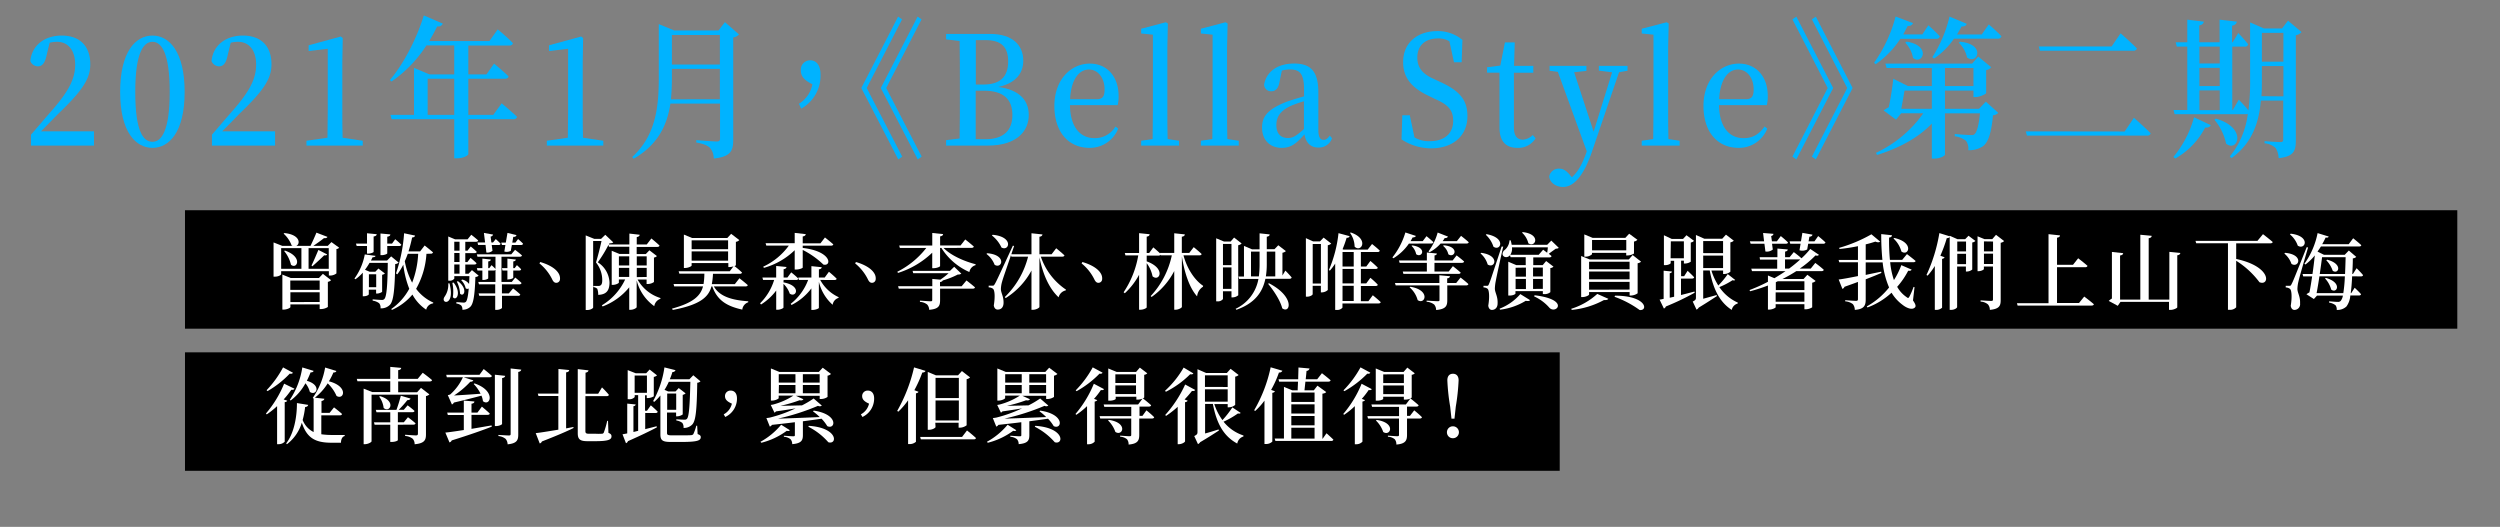 <svg id="Layer_1" data-name="Layer 1" xmlns="http://www.w3.org/2000/svg" viewBox="0 0 726 153"><rect x="0" y="0" width="726" height="153" fill="#808080" stroke="none"/><defs><style>.cls-1{fill:#fff;}.cls-2{fill:#00b3ff;}</style></defs><rect x="53.72" y="61.05" width="659.88" height="34.4"/><rect x="53.72" y="102.32" width="399.22" height="34.4"/><path class="cls-1" d="M98.5,71.94a1.22,1.22,0,0,1-.8.38V79.4a3,3,0,0,1-1.82.62H95.5V78.75H81.65v.89c0,.17-.7.7-1.8.7h-.41V70.4l2.54,1h3l-.29-.14a8.84,8.84,0,0,0-2.33-3.41l.22-.17c4.61.46,4.71,3.15,3.46,3.72h4.13c.57-1.17,1.27-2.73,1.72-3.84l3.2,1.23c-.12.29-.44.43-1,.36-.8.65-2,1.51-3.1,2.25h4.2l1.06-1.1ZM81.65,78.06h5.88v-6H81.65Zm12.12,1.46,2.37,1.85a1.77,1.77,0,0,1-.93.48v7.3a3.76,3.76,0,0,1-2,.6h-.38V88.4H84.33v.77c0,.24-1,.74-2,.74H82V79.74l2.45,1h8.16Zm-11-6.74c5.3,1.84,3.48,5.56,1.73,4.1a9.66,9.66,0,0,0-2-4Zm1.53,8.68v2.72h8.53V81.46Zm8.53,6.25V84.87H84.33v2.84Zm2.64-9.65v-6H89.61v6ZM95,73.88c-.1.22-.31.34-.86.26-.8.82-2.4,2.28-3.44,3.2l-.24-.24c.63-1.25,1.52-3.39,2-4.52Z"/><path class="cls-1" d="M115.77,76.26a1.58,1.58,0,0,1-1,.41c-.12,7.53-.5,10.82-1.56,11.87a3.53,3.53,0,0,1-2.71,1,2,2,0,0,0-.39-1.48,4.07,4.07,0,0,0-1.89-.75l0-.38c.82.07,2.11.17,2.59.17a.9.9,0,0,0,.8-.27c.67-.65.93-4,1-10.49h-5.3a18.92,18.92,0,0,1-1.32,2l1.34.57H109l.89-.93,1.89,1.44a1.61,1.61,0,0,1-.81.38v4.9c0,.17-.91.55-1.47.55h-.28V84.11h-2.12v1.36c0,.15-.57.56-1.46.56h-.29V79.18a11.9,11.9,0,0,1-2.13,1.92l-.29-.21a17.16,17.16,0,0,0,3-7l3.12.41c-.07.27-.24.39-.86.41-.15.31-.29.62-.46.94h4.68l1.18-1.2Zm-12.4-5.52h3.21v-3l2.81.27c0,.33-.26.57-.89.67v4.46c0,.17-.84.51-1.58.51h-.34V71.43h-3Zm3.76,8.9v3.77h2.12V79.64Zm5.33-6.07c0,.19-.86.53-1.63.53h-.34V67.81l2.86.26c0,.34-.26.58-.89.67v2h1.39l.92-1.27a23.33,23.33,0,0,1,1.77,1.58c-.07.27-.28.39-.62.39h-3.46Zm11.38.14a23.59,23.59,0,0,1-3,10.16,12.6,12.6,0,0,0,5,4l-.07.24a2.33,2.33,0,0,0-2,1.82,12.32,12.32,0,0,1-4-4.39A16.59,16.59,0,0,1,113.83,90l-.22-.26a17,17,0,0,0,5.24-5.88,27.61,27.61,0,0,1-1.73-7,17.63,17.63,0,0,1-1.75,2.81L115,79.4a45.54,45.54,0,0,0,2.35-11.66l3.19.67c-.07.31-.33.53-.86.55A40.1,40.1,0,0,1,118.63,73H122l1.32-1.71s1.51,1.18,2.43,2a.6.6,0,0,1-.65.38Zm-5.42,0c-.27.72-.56,1.47-.87,2.14a21.06,21.06,0,0,0,2.14,6.24,26.88,26.88,0,0,0,1.75-8.38Z"/><path class="cls-1" d="M130.53,82.28c1.76,6.77-2.78,6-1.44,3.91a6,6,0,0,0,1.08-3.89ZM139,80.05a1.4,1.4,0,0,1-.94.38c-.19,5.6-.62,7.92-1.56,8.74a3.13,3.13,0,0,1-2.23.77,1.65,1.65,0,0,0-.34-1.23,2.82,2.82,0,0,0-1.41-.57v-.39c.62,0,1.63.12,2.06.12a.91.91,0,0,0,.7-.21c.36-.36.65-1.59.84-3.89a.73.73,0,0,1-.89-.07,4.66,4.66,0,0,0-1.3-2.33l.29-.19a3.34,3.34,0,0,1,2,1.29c.05-.67.07-1.44.1-2.28h-4.39v.72a1.62,1.62,0,0,1-1.44.6h-.32V68.67l2,.84h3.6l1.09-1.34s1.22.93,2,1.65c-.07.27-.29.39-.62.39h-3.12V72.8h.64l.94-1.22a22.68,22.68,0,0,1,1.73,1.53c0,.27-.27.39-.6.39h-2.71v2.61h.6l.93-1.22s1.08.89,1.73,1.53c-.05.27-.29.39-.6.39h-2.66V79.5h.93l1-1.06Zm-7.28,2c2.4,3,.8,5.54-.21,4.24a11.85,11.85,0,0,0-.15-4.15Zm.2-11.86V72.8h1.53V70.21Zm1.53,3.29h-1.53v2.61h1.53Zm-1.53,6h1.53V76.81h-1.53ZM133,81.66c3,2.28,1.68,4.75.6,3.62a8.5,8.5,0,0,0-.94-3.5Zm16.58-9.12s1.2.91,2,1.63c-.07.26-.28.38-.62.38h-5.33v7.32h3l1-1.27s1.15.91,1.82,1.58c-.05.27-.29.39-.6.39h-5.09v2.64h2L149,83.75s1.32,1,2.09,1.77c-.05.27-.29.39-.6.39h-4.71v3.48c0,.14-.62.6-1.63.6h-.34V85.91h-4.63l-.19-.7h4.82V82.57h-4.72l-.2-.7h5V78.34a.54.54,0,0,1-.5.22h-1.61v2.26c0,.17-.74.48-1.37.48h-.33V78.56h-1.42l-.17-.7h1.59V75.1l2.45.27c0,.29-.22.48-.75.55v1.94h.31l.65-.86s.67.58,1.15,1.1V74.55h-5.23l-.19-.69h10Zm-8.71-2.12-.34-2.78,2.67.48a.84.84,0,0,1-.72.58l.21,1.72h.48l.8-1s.86.77,1.41,1.35a.52.52,0,0,1-.58.38h-2l.22,1.66a2.18,2.18,0,0,1-1.78.52L141,71.12h-2.17l-.16-.7Zm9.58-1s.88.74,1.44,1.34c-.05.27-.27.39-.58.39h-2.66l-.32,1.7a2.51,2.51,0,0,1-1.87.19l.31-1.89h-1l-.2-.7h1.32l.48-2.81,2.62.63c-.1.31-.31.55-.94.52l-.28,1.66h.91Zm-3.1,11.78V78.56h-1.42l-.16-.7h1.58V75.1l2.45.27c-.05.29-.22.48-.75.55v1.94h.41l.65-.86s.74.65,1.22,1.18c0,.26-.26.38-.57.38h-1.71v2.09c0,.17-.76.48-1.36.48Z"/><path class="cls-1" d="M156.89,76.09c2.49.72,4.46,1.87,5.3,3.26a2.8,2.8,0,0,1,.43,1.78,1.07,1.07,0,0,1-1.08,1c-.52,0-.89-.34-1.22-1.08a13.81,13.81,0,0,0-3.67-4.56Z"/><path class="cls-1" d="M185.16,81.18a11.43,11.43,0,0,0,6.65,5.37l-.05.24A2.67,2.67,0,0,0,190,88.91a13.13,13.13,0,0,1-5.11-7.49v7.75c0,.29-.94.79-1.75.79h-.41V83.43A18.31,18.31,0,0,1,175,89l-.22-.34a17.32,17.32,0,0,0,6.77-7.51h-1.83v.91c0,.19-.88.67-1.77.67h-.31V72.82l2.23.92h2.88V71.65h-5.91l-.14-.55a37.79,37.79,0,0,1-3.1,5.08A7.3,7.3,0,0,1,177,82c0,2.28-.81,3.53-3.28,3.63a5,5,0,0,0-.27-1.76,2.05,2.05,0,0,0-1.13-.5v-.34h1.47a.84.84,0,0,0,.57-.14c.34-.17.53-.65.53-1.47a8.09,8.09,0,0,0-1.82-5.2c.48-1.52,1.2-4.35,1.61-6.24h-2.43V89.31c0,.17-.67.72-1.77.72h-.39V68.36l2.47,1h2l1.22-1.18,2.31,2.19c-.19.21-.53.29-1.11.29l-.16.33h5.95V67.83l3,.34c-.05.33-.24.57-.86.67V71h2.9l1.35-1.75s1.49,1.2,2.37,2.06c-.07.27-.31.39-.64.39h-6v2.09h2.64l1.06-1.11,2.18,1.68a1.41,1.41,0,0,1-.86.43V81.9a3.17,3.17,0,0,1-1.78.57h-.36V81.18Zm-5.43-6.75V77.1h3V74.43Zm0,6h3V77.79h-3Zm5.19-6V77.1h2.88V74.43Zm2.88,6V77.79h-2.88v2.69Z"/><path class="cls-1" d="M207.29,83.17c1.73,3,5.37,4,10,4.32v.29a2.55,2.55,0,0,0-1.73,2.13c-4.51-1-7.27-2.68-8.71-6.74h-.24c-.84,3.14-3.36,5.35-11.24,6.84l-.21-.39c6.26-1.7,8.28-3.76,9-6.45h-8.37l-.19-.7h8.71a19.93,19.93,0,0,0,.24-3h-7.27l-.2-.69h14.84l1.08-1.44a3.75,3.75,0,0,1-1.13.21h-.36V76.4H200.85v.7c0,.24-1,.72-1.92.72h-.33v-9.7l2.4,1h10.2l1.13-1.22,2.37,1.82a1.66,1.66,0,0,1-1,.51V77c0,.07-.17.17-.41.27a25.74,25.74,0,0,1,2.19,1.87c-.08.26-.29.38-.63.38h-7.8a20.81,20.81,0,0,1-.34,3h6.68l1.34-1.72s1.51,1.17,2.43,2c-.08.26-.32.38-.68.38ZM200.85,69.8v2.57h10.59V69.8Zm10.59,5.9V73H200.85V75.7Z"/><path class="cls-1" d="M227.52,82c5.4,1,3.69,4.59,1.82,3.27a7,7,0,0,0-1.82-2.84v6.87c0,.22-.94.65-1.71.65h-.4V84.37A16.21,16.21,0,0,1,221,88.43l-.27-.36a16.08,16.08,0,0,0,4.08-6.77h-3.21l-.2-.7h4V77.24l3,.29c-.05.33-.27.55-.84.65V80.6h1.1l1.11-1.51s1.29,1,2.06,1.82a.57.57,0,0,1-.62.39h-3.65Zm-5.88-4.56a19.1,19.1,0,0,0,7.44-6.12h-6.55l-.2-.69h8.45v-3L234,68c-.07.33-.27.57-.89.67v2h5.14l1.32-1.71s1.51,1.18,2.42,2c-.05.26-.31.38-.65.38h-8.23V72c8.55,1,8.45,5.45,6,4.83a24.58,24.58,0,0,0-6-4.25v5.11c0,.19-1,.58-1.9.58h-.43V72.66a21.06,21.06,0,0,1-8.95,5.13ZM238.2,81.3a11.52,11.52,0,0,0,5.35,5l-.05.21a2.45,2.45,0,0,0-1.7,2,13,13,0,0,1-4-6.7v7.59c0,.21-1,.6-1.75.6h-.43V83.75a16.44,16.44,0,0,1-5.76,4.82l-.24-.34a15.85,15.85,0,0,0,5.06-6.93H232l-.17-.7h3.8V77.29l3,.31c-.05.31-.24.55-.82.62V80.6h1.68l1.23-1.68s1.41,1.15,2.23,2c0,.27-.27.39-.6.39Z"/><path class="cls-1" d="M248.57,76.09c2.49.72,4.46,1.87,5.3,3.26a2.74,2.74,0,0,1,.43,1.78,1.07,1.07,0,0,1-1.08,1c-.52,0-.88-.34-1.22-1.08a13.81,13.81,0,0,0-3.67-4.56Z"/><path class="cls-1" d="M274,72c2.14,2.21,6.12,3.92,9.31,4.73l0,.27a2.5,2.5,0,0,0-1.8,2,18.18,18.18,0,0,1-8.13-7H273v5.26c0,.22-1,.62-1.87.62h-.41V73.38a25.32,25.32,0,0,1-9.94,5.88l-.21-.34A24.78,24.78,0,0,0,269,72h-7.68l-.19-.69h9.6V67.66l3.14.32c0,.33-.24.55-.86.67v2.64h5.93l1.37-1.75s1.56,1.22,2.49,2.06c-.07.26-.31.38-.67.38Zm6.67,9.44s1.54,1.2,2.47,2c-.07.27-.31.39-.67.39H273v3.33c0,1.66-.38,2.57-3.17,2.81a2.39,2.39,0,0,0-.57-1.53,3.69,3.69,0,0,0-2.11-.77V87.3s2.59.19,3.07.19.5-.12.5-.43V83.82H261l-.19-.7h9.93V81l2.33.21a18.45,18.45,0,0,0,2.4-1.87H265.2l-.19-.69h10.87l1.22-1.18,2.07,2a1.46,1.46,0,0,1-1,.24,23,23,0,0,1-4.39,1.73c-.1.26-.34.38-.8.48v1.22h6.27Z"/><path class="cls-1" d="M286.68,73.54c5.81.46,4.32,4.68,2.16,3.36a7.17,7.17,0,0,0-2.38-3.16Zm15.58,1a18.81,18.81,0,0,0,7.29,9.56l-.07.24a2.71,2.71,0,0,0-2.06,2c-2.69-2.52-4.52-6.48-5.57-11.62V89.12c0,.29-1,.84-1.85.84h-.46V78.56a21.42,21.42,0,0,1-7.48,8l-.27-.29a24.8,24.8,0,0,0,6.77-11.74h-4.85l-.12-.43c-1,3-2.28,6.58-2.54,7.56a8.64,8.64,0,0,0-.39,2.26c0,1.18.84,2.14.77,4.13-.05,1.15-.65,1.85-1.7,1.85-.53,0-1-.36-1.13-1.2.41-2.48.29-4.52-.29-4.88a2.08,2.08,0,0,0-1.2-.36v-.5h1.08c.34,0,.41,0,.7-.48.52-.91.52-.91,5.25-11.14l.36.1c-.24.69-.52,1.51-.81,2.4h5.85v-6.1l3.2.34c-.08.33-.24.57-.89.67v5.09h3.53l1.34-1.75s1.51,1.22,2.4,2.06c-.05.26-.31.38-.65.38Zm-14-6.36c6.2.56,4.85,4.92,2.57,3.7a9.42,9.42,0,0,0-2.78-3.5Z"/><path class="cls-1" d="M314.33,76.09c2.49.72,4.46,1.87,5.3,3.26a2.74,2.74,0,0,1,.43,1.78,1.07,1.07,0,0,1-1.08,1c-.52,0-.88-.34-1.22-1.08a13.81,13.81,0,0,0-3.67-4.56Z"/><path class="cls-1" d="M343.68,74.14c1,3.75,3.17,7.16,5.71,8.86l-.05.27a3.73,3.73,0,0,0-1.7,2.8c-2.33-2.59-3.72-7.13-4.42-11.61V89.12c0,.27-1,.82-1.8.82H341V78.71a20.84,20.84,0,0,1-6.58,7.53l-.26-.26a24.83,24.83,0,0,0,6.14-11.84h-3.24L337,74a.68.68,0,0,1-.57.22H333v1.68c5.74,2.09,3.67,6.05,1.7,4.34a9.41,9.41,0,0,0-1.7-3.81V89.24c0,.24-.94.7-1.78.7h-.43V79.79a20.19,20.19,0,0,1-4.15,5.37l-.34-.29a27.43,27.43,0,0,0,4.25-10.7h-3.72l-.19-.7h4.15V67.71l3.07.31c-.05.36-.21.6-.86.7v4.75h.72l1.2-1.63s1.2,1,2,1.78l-.05-.17H341V67.74l3.09.33c-.07.34-.24.58-.89.67v4.71h2.16l1.3-1.68s1.42,1.15,2.3,2c-.07.26-.31.38-.64.38Z"/><path class="cls-1" d="M359.59,85.74a2.61,2.61,0,0,1-1.65.62h-.32V84.58h-2.47v2.26a1.83,1.83,0,0,1-1.63.67h-.34V69.2l2.26.94h1.94l1-1.16,2.19,1.73a1.86,1.86,0,0,1-1,.51Zm-4.44-14.91V77h2.47V70.83Zm2.47,13.06V77.65h-2.47v6.24Zm15.65-5.31s1.18,1.18,1.83,2c-.08.26-.29.38-.63.38h-7c-.81,3.89-3.09,7.13-8.42,9l-.22-.29A11.84,11.84,0,0,0,365.45,81h-5.6l-.19-.7h1.59V71.41l2.35,1h2.18V67.76l2.93.31c0,.34-.24.58-.84.67v3.63h2.23l1.11-1.15,2.21,1.7a1.93,1.93,0,0,1-1,.48V80Zm-7.7,1.68a27,27,0,0,0,.21-3.43V73.06h-2.49v7.2Zm2.3-3.43a22.3,22.3,0,0,1-.26,3.43h2.73v-7.2h-2.47Zm.65,5.43c7.68,4,6.14,9,3.84,7.27-.55-2.26-2.52-5.21-4.1-7.11Z"/><path class="cls-1" d="M386.59,70.74a1.94,1.94,0,0,1-1,.48v13a2.66,2.66,0,0,1-1.7.69h-.31V83h-2.38v2.42c0,.26-.74.74-1.63.74h-.34v-17l2.09.94h2L384.38,69Zm-3,11.59V70.86h-2.38V82.33Zm15.07,3.41s1.44,1.15,2.3,2c-.07.26-.31.38-.64.38H389.85v1.23a2,2,0,0,1-1.72.65h-.39V76.54a17.5,17.5,0,0,1-1.56,2.07l-.26-.22a37.11,37.11,0,0,0,2.78-10.68l3.22.87c-.07.28-.26.48-.86.48a34.66,34.66,0,0,1-1.18,3.31l.29.12h7l1.27-1.63s1.44,1.12,2.26,1.94a.59.59,0,0,1-.63.38h-4.87v4.23h1.56l1.2-1.63a28.19,28.19,0,0,1,2.14,1.94c0,.26-.27.38-.6.38h-4.3v4.2h1.56l1.2-1.63s1.37,1.13,2.14,2c0,.26-.27.38-.6.38h-4.3v4.42h2.18Zm-8.79-12.56v4.23h3.25V73.18Zm3.25,4.92h-3.25v4.2h3.25Zm-3.25,9.32h3.25V83h-3.25Zm2.41-19.9c5.44,1.85,3,6,1.1,4.1a7.08,7.08,0,0,0-1.34-4Z"/><path class="cls-1" d="M409.15,70.74A14.93,14.93,0,0,1,404.66,75l-.31-.24a21.29,21.29,0,0,0,3.77-7.25l3.05,1c-.1.26-.41.45-.94.43-.19.36-.38.72-.6,1.08h3.53l1.1-1.44s1.25,1,2,1.75c-.07.27-.31.39-.63.39Zm15,9.86s1.42,1.08,2.28,1.9c-.07.26-.31.38-.64.38h-5.5v4.27c0,1.66-.36,2.62-3.24,2.88a2.55,2.55,0,0,0-.55-1.58,4,4,0,0,0-2.21-.82V87.3s2.66.17,3.19.17.55-.1.55-.44V82.88H405.31l-.22-.7H418V79.93l3.08.29c-.08.36-.29.55-.82.62v1.34h2.62Zm-7.58-4.27v2.52h4.13l1.22-1.56s1.39,1.08,2.26,1.87c-.05.26-.29.38-.63.38h-16l-.19-.69h7V76.33h-7.9l-.22-.7h8.12v-2.3l2.9.29c0,.28-.19.48-.67.55v1.46h5.26l1.15-1.46s1.34,1,2.18,1.77c-.07.27-.31.39-.65.39Zm-7,6.94c6,1,4.25,5.35,2.12,3.88a7.5,7.5,0,0,0-2.36-3.72Zm.56-12c4.48.62,2.78,3.81,1.12,2.54a4.49,4.49,0,0,0-1.36-2.42ZM414.84,73a16.51,16.51,0,0,0,2.66-5.47l3,1.18a.86.86,0,0,1-.94.4,9.86,9.86,0,0,1-.62.92h4.13l1.22-1.54s1.37,1.06,2.23,1.85c-.07.26-.28.38-.64.38h-7.52a11.32,11.32,0,0,1-3.21,2.52Zm4.46-1.77c4.76.45,3.08,3.88,1.3,2.61a4.42,4.42,0,0,0-1.54-2.45Z"/><path class="cls-1" d="M430.15,73.42c5.59.77,3.94,4.73,1.87,3.39a6.67,6.67,0,0,0-2.09-3.22Zm6.38-1.8c-.69,3-1.94,8.72-2.16,10a12.44,12.44,0,0,0-.26,2.26c.05,1.17.89,2.2.79,4.27,0,1.13-.69,1.85-1.65,1.85-.51,0-.94-.39-1.06-1.23.41-2.4.29-4.58-.24-4.94a2,2,0,0,0-1.15-.36V83h1c.28,0,.38,0,.6-.53.38-.88.38-.88,3.67-10.87ZM431.69,68c5.88,1.06,4.05,5.11,2,3.63a7.92,7.92,0,0,0-2.21-3.44Zm3.81,21.63a15.16,15.16,0,0,0,6-4.23l2.83,1.76c-.17.24-.58.33-1.25.19a18.65,18.65,0,0,1-7.49,2.59Zm17.16-17.67c-.16.19-.43.24-.88.27-.53.4-1.42,1-2,1.48.26.22.55.44.79.65-.07.27-.31.39-.67.39h-4.64V77H448L449,75.8l2.13,1.63a1.36,1.36,0,0,1-.91.41v7a2.47,2.47,0,0,1-1.82.56h-.36v-.85h-7.95v.7c0,.17-.65.58-1.73.58H438V76l2.35,1h2.72V74.7h-4.4l-.16-.6c-1,1.27-3,.26-1.8-1.3a4,4,0,0,0,1.65-3l.34,0a8.82,8.82,0,0,1,.29,1.29H449.3l1.2-1.22Zm-4.53.55,1.17.89c.08-.45.15-1,.2-1.58H439.08A3.32,3.32,0,0,1,438.6,74h8.23Zm-8,5.24v2.59h3V77.7Zm0,6.19h3V81h-3ZM442.2,67.4c5.47.62,3.67,4.66,1.63,3.24A6.06,6.06,0,0,0,442,67.57Zm3,10.3v2.59h2.84V77.7Zm2.84,6.19V81h-2.84v2.9Zm-2.4,1.85C456,87,451.9,91.28,450,89.43a13.15,13.15,0,0,0-4.49-3.36Z"/><path class="cls-1" d="M456.29,89.67a19.91,19.91,0,0,0,7.56-4.32l3.21,1.42c-.14.26-.5.41-1.27.36A24.46,24.46,0,0,1,456.43,90Zm5.18-4.15c0,.24-1,.75-1.94.75h-.36V74.34l2.47,1H473l1.13-1.27L476.57,76a1.94,1.94,0,0,1-1,.45v8.72a3.47,3.47,0,0,1-1.94.65h-.39v-1H461.47Zm.86-11.69a2.77,2.77,0,0,1-1.94.7h-.31V68.07l2.4,1H472l1.11-1.2,2.4,1.77a1.86,1.86,0,0,1-1,.51v3.48a3.73,3.73,0,0,1-1.9.55h-.36v-.75h-9.94ZM461.47,76V78.2h11.76V76Zm11.76,2.86H461.47v2.25h11.76Zm0,5.23V81.85H461.47v2.28Zm-10.9-14.4v3h9.94v-3ZM469,85.86c9.15,0,9.7,4.44,7.15,4.17a28.79,28.79,0,0,0-7.29-3.84Z"/><path class="cls-1" d="M492.14,85a74.07,74.07,0,0,1-8.37,4,.94.94,0,0,1-.58.6L481.94,87c.34,0,.72-.12,1.18-.21V78.61l2.4.24c0,.26-.19.43-.63.5v7.11l1.28-.29V75.73h-1v.67c0,.17-.65.6-1.63.6h-.34V68.31l2.28,1.08h3.27l1-1.08,2.19,1.63a1.56,1.56,0,0,1-.94.48V76a3.19,3.19,0,0,1-1.68.53H489v-.84h-.81v4.51h.89l1-1.56s1.2,1.11,1.9,1.87c-.05.27-.29.39-.63.39h-3.19v4.77c1.29-.31,2.61-.67,3.91-1Zm-7-10H489V70.09h-3.79ZM503.9,81.3c-.14.16-.38.19-.76.07a22.14,22.14,0,0,1-3.84,2,12.67,12.67,0,0,0,5.37,4.51l-.05.27A2.41,2.41,0,0,0,502.9,90c-3.48-2.24-5.4-6-6.39-11.45h-1.9v8.21l3.89-1.08.1.31c-1.06.67-3.05,2-5.28,3.33a1.58,1.58,0,0,1-.65.6l-1.1-2.35c.81-.41.93-.6.93-1.17V68.24l2.43,1.08h5.21l1.08-1.18,2.28,1.76a1.94,1.94,0,0,1-1,.48V78.9a2.78,2.78,0,0,1-1.75.67h-.36v-1H497a17.52,17.52,0,0,0,2,4.34,24.43,24.43,0,0,0,2.74-3.31Zm-3.52-7.78V70h-5.77v3.5Zm-5.77,4.32h5.77V74.22h-5.77Z"/><path class="cls-1" d="M527.16,76.35s1.54,1.13,2.47,2c-.07.26-.31.39-.65.39h-7.34c-1.23.81-2.57,1.55-4,2.28h6.12l1.1-1.23,2.4,1.8a1.9,1.9,0,0,1-1,.51v7.15a3.72,3.72,0,0,1-1.9.57H524V88.33h-8.35v.89c0,.19-1,.69-1.9.69h-.34v-7a46.72,46.72,0,0,1-5.18,1.67l-.17-.35a48.48,48.48,0,0,0,5.35-2.4V80l1.88.79c1.12-.67,2.23-1.35,3.24-2.06h-9.75l-.21-.7h7.53V75.39h-5L511,74.7h5.16V72.18l3,.26c0,.31-.21.53-.77.62V74.7h1.3l1.23-1.49s1.36,1,2.23,1.8l0,0a21.91,21.91,0,0,0,2.55-2.72L528.22,74c-.2.24-.44.34-1,.17A29.26,29.26,0,0,1,522.65,78h3.19Zm-19-6.26h4.13L512,67.66l3,.24c0,.29-.19.51-.65.65l.22,1.54h1.42l1.15-1.54s1.32,1.06,2.09,1.85c0,.26-.29.38-.63.38h-4l.22,1.68a2.7,2.7,0,0,1-2.14.58l-.29-2.26h-4Zm8.11,11.59c-.19.1-.38.17-.57.27v2.28H524V81.68ZM524,87.63V84.92h-8.35v2.71ZM519.55,78a38.77,38.77,0,0,0,3.26-2.67,1,1,0,0,1-.31,0h-4.13V78ZM528,68.55s1.32,1.06,2.12,1.85a.6.6,0,0,1-.65.38H525.1l-.29,1.66a2.94,2.94,0,0,1-2.24.24l.32-1.9h-3l-.19-.69H523l.41-2.47,2.93.52c-.05.32-.29.56-.89.6l-.24,1.35h1.71Z"/><path class="cls-1" d="M555.53,87.25c.79,1.13.89,1.66.6,2-.82.91-2.52.16-3.63-.73A12.05,12.05,0,0,1,549.31,85a21,21,0,0,1-7,4.29l-.2-.31a21.73,21.73,0,0,0,6.48-5.5,25.14,25.14,0,0,1-1.87-7.27h-4.92v3.63c1.44-.32,3-.63,4.49-.94l.07.36c-1.22.53-2.73,1.15-4.56,1.85v5.88c0,1.63-.38,2.81-3.17,3a2.71,2.71,0,0,0-.55-1.66,4.07,4.07,0,0,0-2.23-.82v-.33s2.59.19,3.17.19c.41,0,.53-.17.53-.5v-5c-1.2.46-2.5.91-3.92,1.42a.92.92,0,0,1-.6.6l-1.08-2.72c1.13-.14,3.15-.5,5.6-1V76.16h-5.43l-.19-.67h5.62v-4a52.22,52.22,0,0,1-5.36.82l-.09-.34a42.08,42.08,0,0,0,9.36-3.93L546,70.16c-.26.24-.72.29-1.39,0-.82.27-1.75.56-2.81.8v4.51h4.85a73.81,73.81,0,0,1-.34-7.49l3.12.34c0,.31-.24.6-.84.67a59.48,59.48,0,0,0,.24,6.48h3.56l1.39-1.68s1.53,1.15,2.52,2c-.07.24-.31.36-.65.36h-6.74A22.35,22.35,0,0,0,550,81.34,22.31,22.31,0,0,0,552.14,77l3,1.3c-.15.26-.36.41-1,.31a22.28,22.28,0,0,1-3.2,4.68,8.87,8.87,0,0,0,2.74,3c.41.34.55.31.79-.12a20.61,20.61,0,0,0,1.23-2.86l.28.08ZM550.08,69.1c5.95,1.32,4.15,5.45,2.09,3.94a8,8,0,0,0-2.31-3.79Z"/><path class="cls-1" d="M571.66,68.46l2,1.51a1.61,1.61,0,0,1-.92.45v7.85a2.51,2.51,0,0,1-1.56.58h-.28V77.41h-2.55V89.15c0,.31-.79.84-1.75.84h-.41V68.84a1,1,0,0,1-.84.31,41.11,41.11,0,0,1-1.87,5.11l1.22.46c-.07.22-.31.38-.72.46V89.36a2.49,2.49,0,0,1-1.73.63h-.38V77.24a18.32,18.32,0,0,1-2.09,2.81l-.33-.19a46.83,46.83,0,0,0,3.74-12.17l3,.93v-.16l2.26,1h2.23Zm-3.27,1.68V73h2.55V70.14Zm2.55,6.57v-3h-2.55v3ZM582,70a1.76,1.76,0,0,1-1,.5V87.13c0,1.63-.34,2.59-3.15,2.86a2.39,2.39,0,0,0-.55-1.59,3.5,3.5,0,0,0-2.14-.81v-.36s2.55.16,3.05.16.55-.14.55-.5V77.41h-2.64v.72c0,.19-.76.62-1.58.62h-.26V68.62l2,.82h2.28l1.08-1.25Zm-5.86.1V73h2.64V70.14Zm2.64,6.57v-3h-2.64v3Z"/><path class="cls-1" d="M605.26,86.12s1.75,1.3,2.8,2.23c-.07.27-.33.39-.69.39H585.91l-.19-.7h9.17V68l3.33.36c0,.33-.24.57-.86.67V76.9H602L603.5,75s1.68,1.27,2.72,2.21a.6.6,0,0,1-.65.38h-8.21V88h6.38Z"/><path class="cls-1" d="M633.17,73.47c-.07.34-.27.58-.89.67v15.1c0,.22-1.06.75-1.94.75h-.46V87.66H615.79L615,88.81l-2.62-1.42a4,4,0,0,1,.92-.69V73.16l3.26.36c0,.36-.29.58-.89.67V87h5.88V68.17l3.29.31c0,.36-.24.6-.86.7V87h6V73.14Z"/><path class="cls-1" d="M657.17,68s1.75,1.34,2.83,2.28c-.07.26-.31.38-.7.38h-9.91V75.2c10.49,2.26,9.72,8,6.75,6.75a25,25,0,0,0-6.75-6.22V89.24a2.37,2.37,0,0,1-2,.72H647V70.64h-9.22l-.21-.7h18Z"/><path class="cls-1" d="M663.57,73.42c5.62.48,4,4.54,1.88,3.22a6.8,6.8,0,0,0-2.07-3Zm6.7-1.56c-.89,3-2.5,8.55-2.78,9.8a10.31,10.31,0,0,0-.32,2.23c0,1.18.87,2.18.77,4.22A1.66,1.66,0,0,1,666.29,90c-.51,0-.94-.38-1.06-1.2.41-2.47.29-4.58-.26-4.94a2.34,2.34,0,0,0-1.2-.39V83h1.05c.31,0,.41,0,.65-.5.46-.89.46-.89,4.39-10.71Zm-5.06-4c5.95.67,4.27,4.9,2.06,3.48A7.36,7.36,0,0,0,665,68.07Zm17.85,12.38c-.09,2-.24,3.63-.4,4.88h.14l1-1.56s1.18,1.1,1.85,1.87c-.07.26-.29.38-.62.38h-2.5A6.12,6.12,0,0,1,681.41,89a3.82,3.82,0,0,1-2.83,1,1.91,1.91,0,0,0-.36-1.37,4,4,0,0,0-1.85-.75v-.38c.81.07,2.06.17,2.54.17a1,1,0,0,0,.84-.31,3.4,3.4,0,0,0,.63-1.52h-7.52l-.91,1-2.16-1.39a5.29,5.29,0,0,1,.86-.53c.27-1.2.53-2.9.8-4.66h-2.6l-.19-.69h2.88c.29-1.9.51-3.82.68-5.4a14.73,14.73,0,0,1-2.72,2.64l-.29-.22a23.15,23.15,0,0,0,3.82-8.9l3.22,1c-.1.26-.29.38-.89.29a20.46,20.46,0,0,1-1,1.94h7.7l1.3-1.73s1.49,1.18,2.35,2c0,.27-.31.39-.65.39H674c-.32.5-.65,1-1,1.48l1.9.94h6l1.2-1.25,2.16,1.85a1.57,1.57,0,0,1-1,.43c0,1.71-.1,3.19-.15,4.54h.17l1.08-1.68s1.2,1.17,1.87,2c-.05.26-.29.38-.62.38Zm-2.56,4.88a42.24,42.24,0,0,0,.45-4.88h-7.39c-.26,1.76-.55,3.51-.82,4.88ZM674.33,74.7c-.17,1.34-.41,3.07-.67,4.87H681c.07-1.44.12-3,.17-4.87Zm1.08,6c4.89,1.36,3.26,4.7,1.58,3.4a7.75,7.75,0,0,0-1.8-3.24Zm.38-5.29c4.75,1.23,3.31,4.4,1.63,3.22a8.32,8.32,0,0,0-1.87-3.05Z"/><path class="cls-1" d="M83.42,116.36c-.09.22-.31.36-.74.43v11.48a2.43,2.43,0,0,1-1.8.72h-.41V117.94a23.73,23.73,0,0,1-3,2.4l-.24-.26a31.9,31.9,0,0,0,5.28-8.66l3,1.46c-.14.24-.33.38-.91.31A26.85,26.85,0,0,1,82.37,116Zm1.66-8.11c-.14.21-.34.36-.94.26a28.58,28.58,0,0,1-6.45,5.07l-.27-.27a29.68,29.68,0,0,0,4.78-6.62Zm8.23,17.86a21.59,21.59,0,0,0,3.17.21c.84,0,2.62,0,3.62,0v.31c-.72.14-1.08,1-1.08,1.94H96.31c-4.56,0-7.17-1.22-8.66-5.83A12.38,12.38,0,0,1,83.33,129l-.22-.24c2.38-3.1,3.12-7.87,3.12-11.71l3.27.53c-.08.36-.34.57-.89.62a25,25,0,0,1-.72,3.77,6.54,6.54,0,0,0,3.19,3.5v-9.69l0,0-.24-.26a22,22,0,0,0,3.58-8.79l3.26,1c-.09.27-.29.44-.86.44a20,20,0,0,1-1.3,2.56c5.81,1.52,4.35,5.55,2.21,4.25a11,11,0,0,0-2.57-3.65,16,16,0,0,1-3.72,4.16l2.76.31c-.07.31-.26.55-.84.65v3.45h2.35L97,118.3s1.46,1.11,2.33,1.92c-.07.27-.31.39-.63.39H93.31Zm-9.14-10a23.21,23.21,0,0,0,3.62-9.41l3.29,1c-.1.27-.29.44-.89.44-.29.76-.65,1.58-1.08,2.44,4.47,1.3,2.69,4.56.87,3.22a6.55,6.55,0,0,0-1.28-2.5,15.56,15.56,0,0,1-4.29,5Z"/><path class="cls-1" d="M122.76,108.25s1.68,1.22,2.71,2.13c-.07.27-.31.39-.65.39h-9.19v3.14h5.5l1.13-1.27,2.44,1.9a2.1,2.1,0,0,1-1,.48v11.13c0,1.61-.39,2.6-3.29,2.86a2.32,2.32,0,0,0-.55-1.58,3.93,3.93,0,0,0-2.21-.82v-.36s2.54.19,3.17.19c.43,0,.55-.19.55-.53v-11.3H107.9v13.54c0,.26-1,.84-1.94.84h-.36V112.86l2.49,1h5.24v-3.14H103.8l-.19-.7h9.72v-3.48l3.17.29c0,.34-.24.58-.87.67v2.52h5.67Zm-7.23,15.09v4.49c0,.12-.69.51-1.82.51h-.38v-5h-4.54l-.19-.69h4.73v-2.93h-4l-.2-.7h6a42.88,42.88,0,0,0,1.27-4.1l2.81.82c-.09.28-.41.48-.91.45A32,32,0,0,1,115.8,119h1.46l1.11-1.29a25.29,25.29,0,0,1,2,1.61c0,.26-.29.38-.6.38h-4.23v2.93h1.73l1.2-1.47s1.37,1,2.21,1.78c-.07.26-.31.38-.65.38Zm-5.18-8.3c4.87,1.42,2.83,5,1.06,3.43a6.9,6.9,0,0,0-1.3-3.29Z"/><path class="cls-1" d="M136.92,124.54l5.83-1,.07.36c-2.56,1-6.29,2.33-11.64,4a1,1,0,0,1-.65.58l-1.2-2.86c1.11-.1,3-.38,5.36-.74v-4.37h-4.64l-.19-.7h4.83v-3.48l3.07.26c0,.34-.24.56-.84.65v2.57h1.73l1.29-1.73s1.44,1.2,2.28,2c0,.27-.31.39-.65.39h-4.65Zm3.55-17.37s1.49,1.17,2.38,2c-.08.27-.31.39-.67.39h-7.54l2.81.89c-.1.24-.36.43-.87.4a25.1,25.1,0,0,1-4.73,4c1.8-.1,4.66-.27,7.71-.51a10.93,10.93,0,0,0-2-2.83l.24-.17c6.39,2.19,4.54,6.87,2.45,5.16a5.87,5.87,0,0,0-.43-1.6c-2,.52-4.85,1.27-8,2a1.26,1.26,0,0,1-.58.57l-1.2-2.73a2.54,2.54,0,0,0,.7-.19,14.91,14.91,0,0,0,3.69-5h-4.68l-.16-.7h9.65Zm5.33,15.94c0,.21-.91.62-1.7.62h-.39V108.82l3,.32c-.07.33-.27.57-.89.64Zm5.57-15.77c-.05.33-.29.57-.87.67v18.17c0,1.61-.36,2.59-3.09,2.85a2.55,2.55,0,0,0-.58-1.58,3.88,3.88,0,0,0-2.09-.82v-.33s2.5.16,3,.16.55-.14.55-.47V107Z"/><path class="cls-1" d="M166.51,124l.05.29c-2,1-5,2.28-9.19,3.91a.93.93,0,0,1-.63.58l-1.17-3c1.24-.12,3.69-.53,6.57-1V115h-5.76l-.21-.7h6v-7.15l3.12.31c0,.34-.24.58-.89.68V124.4Zm10.18,1.71c.69.26.89.55.89,1,0,1-1,1.41-4.76,1.41h-2.23c-2.16,0-2.81-.55-2.81-2.33v-18.6l3.12.36c-.05.31-.26.58-.86.67v6.12h3.67l1.11-1.84s1.32,1.29,2,2.16c-.07.26-.29.38-.62.38H170v10.13c0,.58.19.79,1,.79H173a14.8,14.8,0,0,0,1.75,0,.61.61,0,0,0,.58-.31,24.23,24.23,0,0,0,1-3.43h.24Z"/><path class="cls-1" d="M189,117.7s1.25,1.08,2,1.85c-.05.27-.29.39-.63.39h-3v4.68l3.31-.84.07.33c-1.89,1-4.65,2.35-8.4,4a.9.9,0,0,1-.57.6l-1-2.59c.36-.07.82-.14,1.37-.26v-8.65l2.45.24c-.05.27-.22.46-.65.51v7.49l1.37-.34V114.75h-1v.55a2,2,0,0,1-1.71.63h-.33v-8.45l2.32.91h3.05l1-1.08L190.8,109a1.74,1.74,0,0,1-.94.45v5.64a3.52,3.52,0,0,1-1.7.51h-.34v-.82h-.5v4.49h.57Zm-4.7-3.64h3.57v-5h-3.57Zm18.29,12c.69.24.91.47.91.88,0,1-1,1.4-5.6,1.4h-3.12c-2.37,0-3-.46-3-2.19V114.85A15.58,15.58,0,0,1,190,116.7l-.34-.22a28.23,28.23,0,0,0,3.29-9.79l3.22.81a.86.86,0,0,1-.89.53c-.24.75-.48,1.44-.77,2.11h5.69l1.13-1.17,2.09,1.77a1.45,1.45,0,0,1-.94.41c-.12,7.85-.41,11-1.44,12.12a3.33,3.33,0,0,1-2.54,1,2.17,2.17,0,0,0-.36-1.46,3.65,3.65,0,0,0-1.73-.7l0-.36c.72.08,1.9.12,2.33.12a.85.85,0,0,0,.74-.24c.63-.62.84-4,1-10.75h-6.26a20,20,0,0,1-1.25,2.35l1.11.46h2.08l.94-1,2,1.54a1.58,1.58,0,0,1-.84.43v5.69a2.93,2.93,0,0,1-1.61.55h-.31v-1.1H193.7v5.9c0,.55.2.72,1.35.72H198c1.22,0,2.23,0,2.66-.05a.85.85,0,0,0,.68-.29,13.34,13.34,0,0,0,.86-2.45h.26Zm-8.84-11.77v4.71h2.62v-4.71Z"/><path class="cls-1" d="M210.17,120.32a4.67,4.67,0,0,0,2.37-3.1c-1.25-.55-2-1.15-2-2.18a1.57,1.57,0,0,1,1.66-1.61c1.08,0,1.82.79,1.82,2.28a5.88,5.88,0,0,1-3.41,5.38Z"/><path class="cls-1" d="M229.37,124.93c-.15.22-.39.31-.89.17a21.08,21.08,0,0,1-7.39,3.48l-.24-.29a20.79,20.79,0,0,0,6-4.95Zm6.93-5.69c7.35,1.08,6.32,5.64,3.94,4.51a12,12,0,0,0-1.66-2.16c-1.56.24-3.38.48-5.42.75v4c0,1.51-.39,2.42-3.1,2.64a2.15,2.15,0,0,0-.48-1.42,3.42,3.42,0,0,0-1.94-.72v-.31s2.23.17,2.71.17.48-.15.48-.39v-3.7c-2.06.27-4.3.51-6.65.77a1.3,1.3,0,0,1-.62.51l-1-2.48s.62-.07,1-.14a40,40,0,0,0,7.49-2.69c-1.66.29-3.62.6-5.71.89a1.61,1.61,0,0,1-.43.38l-1.08-2.25.67-.12a20.32,20.32,0,0,0,5.9-2.59h-4.27v.72c0,.21-1,.72-1.92.72h-.34V107l2.43,1h11.49l1.13-1.22,2.4,1.82a2,2,0,0,1-1,.5v6.17a3.4,3.4,0,0,1-1.9.6h-.38v-.93h-6.92l2.19,1c-.15.24-.48.44-1.11.29a40.37,40.37,0,0,1-5.54,1.61c1.7,0,3.93-.07,6.24-.12a27.33,27.33,0,0,0,3.38-2l2.38,2.06a1,1,0,0,1-1.11.07,66.31,66.31,0,0,1-11.64,3.72c3-.07,7.49-.26,12.13-.45a14.76,14.76,0,0,0-1.95-1.66Zm-10.15-10.58v2.44H231v-2.44Zm0,5.54H231v-2.4h-4.8Zm7-5.54v2.44h4.88v-2.44Zm4.88,5.54v-2.4h-4.88v2.4Zm-3.15,9.46c8.59.57,8.31,5.57,5.67,4.77a19.44,19.44,0,0,0-5.81-4.51Z"/><path class="cls-1" d="M250,120.32a4.67,4.67,0,0,0,2.37-3.1c-1.24-.55-2-1.15-2-2.18a1.57,1.57,0,0,1,1.66-1.61c1.08,0,1.82.79,1.82,2.28a5.89,5.89,0,0,1-3.4,5.38Z"/><path class="cls-1" d="M268.77,107.7c-.09.28-.38.48-.93.48a37.6,37.6,0,0,1-2.31,5.13l1.2.46c-.07.21-.31.38-.74.45v14.07a2.69,2.69,0,0,1-1.85.67h-.43V116.24a22.64,22.64,0,0,1-2.83,3.31l-.34-.21a46.44,46.44,0,0,0,4.9-12.65ZM280.82,125s1.64,1.29,2.6,2.2c-.05.27-.32.39-.65.39H267.41l-.19-.7h12.16ZM271.68,124c0,.26-.89.81-1.9.81h-.36V108l2.38,1h6.41l1.13-1.25,2.37,1.85a1.84,1.84,0,0,1-1,.51v13.39a3.36,3.36,0,0,1-2,.7h-.33v-1.44h-6.77Zm0-14.26v5.85h6.77v-5.85Zm6.77,12.36v-5.81h-6.77v5.81Z"/><path class="cls-1" d="M295.13,124.93c-.15.22-.39.31-.89.17a21.08,21.08,0,0,1-7.39,3.48l-.24-.29a20.65,20.65,0,0,0,6-4.95Zm6.93-5.69c7.35,1.08,6.32,5.64,3.94,4.51a12,12,0,0,0-1.66-2.16c-1.56.24-3.38.48-5.42.75v4c0,1.51-.38,2.42-3.1,2.64a2.15,2.15,0,0,0-.48-1.42,3.42,3.42,0,0,0-1.94-.72v-.31s2.23.17,2.71.17.48-.15.48-.39v-3.7c-2.06.27-4.29.51-6.65.77a1.3,1.3,0,0,1-.62.51l-1-2.48s.62-.07,1-.14a40,40,0,0,0,7.49-2.69c-1.65.29-3.62.6-5.71.89a1.47,1.47,0,0,1-.43.38l-1.08-2.25.67-.12a20.2,20.2,0,0,0,5.9-2.59h-4.27v.72c0,.21-1,.72-1.92.72h-.34V107l2.43,1h11.5l1.12-1.22,2.4,1.82a2,2,0,0,1-1,.5v6.17a3.4,3.4,0,0,1-1.9.6h-.38v-.93H296.9l2.19,1c-.15.24-.48.44-1.11.29a40,40,0,0,1-5.54,1.61c1.7,0,3.94-.07,6.24-.12a26.6,26.6,0,0,0,3.38-2l2.38,2.06a1,1,0,0,1-1.1.07,66.73,66.73,0,0,1-11.65,3.72c3-.07,7.49-.26,12.13-.45a14.14,14.14,0,0,0-1.95-1.66Zm-10.15-10.58v2.44h4.8v-2.44Zm0,5.54h4.8v-2.4h-4.8Zm7-5.54v2.44h4.88v-2.44Zm4.88,5.54v-2.4h-4.88v2.4Zm-3.15,9.46c8.59.57,8.31,5.57,5.67,4.77a19.44,19.44,0,0,0-5.81-4.51Z"/><path class="cls-1" d="M320.61,113c-.12.21-.33.36-.91.26a23.08,23.08,0,0,1-2,2.57l.94.36c-.1.19-.32.33-.75.43v11.64a2.4,2.4,0,0,1-1.8.75h-.41V117.94a21.51,21.51,0,0,1-3.12,2.52l-.24-.24a32.27,32.27,0,0,0,5.33-8.78Zm-.43-4.78c-.12.26-.33.36-.88.29a29,29,0,0,1-6.65,5.09l-.27-.24a29.94,29.94,0,0,0,4.95-6.68Zm12.75,10.94s1.41,1.13,2.25,2c-.07.26-.31.38-.64.38h-3.7v4.73c0,1.59-.38,2.62-3.1,2.83a2.31,2.31,0,0,0-.45-1.53,3.36,3.36,0,0,0-2-.75v-.31s2.23.17,2.71.17.51-.15.51-.46v-4.68h-9l-.19-.69h9.2v-2.69h-7.83l-.19-.7h10l1.29-1.7a3.81,3.81,0,0,1-1.48.29H330v-.84h-6v.62c0,.14-.67.53-1.78.53h-.38V107l2.42,1h5.67l1.08-1.25,2.16,1.66a1.38,1.38,0,0,1-.89.43v6.6s-.15.14-.39.24c.1.07,1.52,1.2,2.4,2-.07.27-.31.39-.64.39h-2.74v2.69h.86ZM322,121.93c5.74.84,4,4.9,1.9,3.5a8.45,8.45,0,0,0-2.12-3.33Zm1.9-13.23v2.52h6V108.7Zm6,5.74v-2.52h-6v2.52Z"/><path class="cls-1" d="M346.56,108.44c-.15.22-.38.34-.94.24a27.15,27.15,0,0,1-7.05,5.09l-.24-.29a28,28,0,0,0,5.4-6.74Zm.53,4.8c-.15.24-.36.36-.94.29A30.22,30.22,0,0,1,344,116l.89.34c-.08.22-.29.38-.75.46v11.35c0,.24-.89.84-1.8.84H342V118.14a28.11,28.11,0,0,1-3.38,2.64l-.24-.27a34.65,34.65,0,0,0,5.79-8.85Zm13.2,6.67c-.15.22-.41.24-.79.15a25,25,0,0,1-4.18,2.4,12.23,12.23,0,0,0,5.78,4l0,.29a2.58,2.58,0,0,0-1.8,2.06c-4-2.16-6-5.85-7.08-11.5h-2.26v8.57c1.18-.31,2.54-.74,3.91-1.17l.1.31c-1.08.7-3.15,2.06-5.43,3.38a1.71,1.71,0,0,1-.65.58l-1.08-2.35c.82-.41.94-.63.94-1.18V107.22l2.52,1.1h6l1.1-1.22,2.33,1.8a1.94,1.94,0,0,1-1,.48v8.2a2.79,2.79,0,0,1-1.82.7h-.36v-.94h-3.89A16.67,16.67,0,0,0,355,122a28,28,0,0,0,2.88-3.69Zm-3.77-7.53V109h-6.6v3.36Zm-6.6,4.27h6.6v-3.58h-6.6Z"/><path class="cls-1" d="M370.22,113.62c-.07.22-.28.39-.74.46v14.16a2.6,2.6,0,0,1-1.85.7h-.43v-12.6a19.2,19.2,0,0,1-2.69,3l-.31-.19A41.79,41.79,0,0,0,369,106.66l3.41,1a.93.93,0,0,1-1,.51,30.73,30.73,0,0,1-2.28,5.06Zm15,12.2s1.22,1.08,2,1.85a.57.57,0,0,1-.62.38H370.37l-.2-.7h2.69v-15l2.43,1h1.56c0-.72.07-1.59.09-2.52h-5.47l-.19-.7H377c0-1.15.07-2.35.07-3.41l3.22.29a.92.92,0,0,1-.87.7c-.07.72-.14,1.56-.24,2.42h3.34l1.37-1.75s1.58,1.2,2.52,2.06c-.08.27-.32.39-.68.39h-6.64l-.27,2.52h2.71l1.06-1.35,2.54,1.85c-.16.24-.5.39-1.1.48v13.08h.07ZM375,114v2.72h6.75V114Zm6.75,3.41H375v2.69h6.75Zm-6.75,6.1h6.75v-2.71H375Zm0,3.86h6.75v-3.16H375Z"/><path class="cls-1" d="M398.37,113c-.12.21-.33.36-.91.26a23.08,23.08,0,0,1-2,2.57l.94.36c-.1.19-.32.33-.75.43v11.64a2.4,2.4,0,0,1-1.8.75h-.41V117.94a21.51,21.51,0,0,1-3.12,2.52l-.24-.24a32.27,32.27,0,0,0,5.33-8.78Zm-.43-4.78c-.12.26-.33.36-.88.29a29,29,0,0,1-6.65,5.09l-.27-.24a29.94,29.94,0,0,0,4.95-6.68Zm12.75,10.94s1.41,1.13,2.25,2c-.07.26-.31.38-.64.38h-3.7v4.73c0,1.59-.38,2.62-3.1,2.83a2.31,2.31,0,0,0-.45-1.53,3.36,3.36,0,0,0-2-.75v-.31s2.23.17,2.71.17.51-.15.51-.46v-4.68h-9l-.19-.69h9.2v-2.69h-7.83l-.19-.7h10l1.29-1.7a3.81,3.81,0,0,1-1.48.29h-.39v-.84h-6v.62c0,.14-.67.53-1.78.53h-.38V107l2.42,1h5.67l1.08-1.25,2.16,1.66a1.38,1.38,0,0,1-.89.43v6.6s-.15.14-.39.24c.1.07,1.52,1.2,2.4,2-.07.27-.31.39-.64.39H408.6v2.69h.86Zm-10.9,2.79c5.74.84,4,4.9,1.9,3.5a8.45,8.45,0,0,0-2.12-3.33Zm1.9-13.23v2.52h6V108.7Zm6,5.74v-2.52h-6v2.52Z"/><path class="cls-1" d="M420.19,125.53a1.71,1.71,0,0,1,1.75-1.73,1.73,1.73,0,1,1,0,3.46A1.7,1.7,0,0,1,420.19,125.53Zm3.39-15.07a61.43,61.43,0,0,1-.82,7.63l-.38,3.5h-.87l-.38-3.5a59.92,59.92,0,0,1-.82-7.63c0-1.32.67-1.92,1.63-1.92S423.58,109.14,423.58,110.46Z"/><path class="cls-2" d="M27.29,38.14v4.14H9V39.11c2.37-2.73,4.67-5.45,6.61-7.65,4.43-5.2,6.22-8.67,6.22-12.72s-2-6.6-5.27-6.6a10,10,0,0,0-2.14.26l-.91,3.74C13,18.52,12.12,19.27,11,19.27A2.43,2.43,0,0,1,8.8,17.72c.51-4.88,4.51-7.39,9.07-7.39,5.7,0,8.35,3.43,8.35,8.36,0,4.23-2.41,7.75-9.26,14.31-1.23,1.23-3.05,3.12-5.07,5.14Z"/><path class="cls-2" d="M53.62,26.7c0,11.75-4.55,16.24-9.34,16.24s-9.39-4.49-9.39-16.24,4.52-16.37,9.39-16.37S53.62,15,53.62,26.7ZM44.28,41.18c2.57,0,5-3.08,5-14.48s-2.42-14.56-5-14.56-5,3.08-5,14.56S41.59,41.18,44.28,41.18Z"/><path class="cls-2" d="M79.88,38.14v4.14H61.55V39.11c2.37-2.73,4.67-5.45,6.61-7.65,4.43-5.2,6.22-8.67,6.22-12.72s-2-6.6-5.27-6.6A9.92,9.92,0,0,0,67,12.4l-.91,3.74c-.48,2.38-1.35,3.13-2.49,3.13a2.43,2.43,0,0,1-2.18-1.55c.51-4.88,4.51-7.39,9.07-7.39,5.7,0,8.35,3.43,8.35,8.36,0,4.23-2.42,7.75-9.27,14.31-1.22,1.23-3,3.12-5.06,5.14Z"/><path class="cls-2" d="M105.34,40.87v1.41H89V40.87l6.1-.88c0-2.64.08-5.32.08-7.92V14.16l-5.55.66V13.15l9.35-2.55.55.48-.12,7v14c0,2.6,0,5.24.08,7.92Z"/><path class="cls-2" d="M145.69,30s2.77,2.34,4.48,3.92a1,1,0,0,1-1.11.7H136V44.75c0,.3-1.27,1.23-3.37,1.23h-.71V34.62H113.74l-.36-1.27h6.85V19.71l4.48,1.89h7.2V13.19h-8.08A37.13,37.13,0,0,1,113.7,23.67l-.48-.44c3.65-4.23,7.57-11.36,9.86-18.75l5.51,2.38a1.41,1.41,0,0,1-1.63.79,48.47,48.47,0,0,1-2.33,4.27h17.5l2.41-3.39s2.7,2.2,4.4,4c-.08.48-.48.7-1,.7H136V21.6h5.27l2.21-3.13s2.62,2.16,4.2,3.7c-.08.48-.51.7-1.07.7H136V33.35h7.25Zm-13.78,3.35V22.87h-7.72V33.35Z"/><path class="cls-2" d="M175.2,40.87v1.41H158.8V40.87l6.1-.88c0-2.64.08-5.32.08-7.92V14.16l-5.54.66V13.15l9.34-2.55.56.48-.12,7v14c0,2.6,0,5.24.08,7.92Z"/><path class="cls-2" d="M214.6,10a2.75,2.75,0,0,1-1.67.88v29.7c0,3.08-.59,4.93-5.66,5.46a4.76,4.76,0,0,0-1.07-3.08c-.71-.7-1.82-1.19-4-1.58V40.7s5,.39,5.9.39,1-.35,1-1.05V30.09H194.68c-.91,6.12-3.52,11.88-10.65,16l-.44-.49c6.69-6.16,7.72-14.08,7.72-22.93V7l4.48,1.85h12.87l1.86-2.42Zm-5.55,18.83V20H195.12v2.64c0,2.07-.08,4.14-.28,6.2ZM195.12,10.16v8.58h13.93V10.16Z"/><path class="cls-2" d="M232,30.13a8.43,8.43,0,0,0,3.92-5.67c-2.06-1-3.36-2.11-3.36-4a2.73,2.73,0,0,1,2.73-2.95c1.78,0,3,1.46,3,4.19a11,11,0,0,1-5.62,9.85Z"/><path class="cls-2" d="M262,45.49l-1.15.8L250.12,25.56,260.81,4.83l1.15.79L251.7,25.56Zm5.66,0-1.15.8L255.78,25.56,266.47,4.83l1.15.79L257.36,25.56Z"/><path class="cls-2" d="M287.5,9.85c6.54,0,9.66,3.25,9.66,7.79,0,3.39-1.94,6.47-7.24,7.61,6.25.84,8.83,4,8.83,8.14,0,4.4-3.09,8.89-12,8.89h-12V40.7l3.92-.49c.08-4.35.08-8.75.08-13.24V24.81c0-4.31,0-8.62-.08-12.89l-3.92-.49V9.85Zm-4.12,1.8c0,4.23,0,8.5,0,12.9h2.14c4.95,0,7.25-2.25,7.25-6.74,0-4.22-2.06-6.16-6.57-6.16Zm2.78,28.78c5.1,0,7.84-2.42,7.84-7s-2.54-7.09-8.28-7.09h-2.38c0,5.11,0,9.64,0,14.08Z"/><path class="cls-2" d="M310.71,30.53c.12,6.56,3.09,9.59,7.17,9.59a6.92,6.92,0,0,0,6.05-3.38l.8.61a8.86,8.86,0,0,1-8.32,5.59c-6,0-10.22-4.44-10.22-12.19s4.91-12.28,10.3-12.28c5,0,8.35,3.79,8.35,9.38a10.48,10.48,0,0,1-.27,2.68Zm7.8-1.72c1.82,0,2.26-1,2.26-2.86,0-3.25-1.87-5.76-4.56-5.76s-5.15,2.6-5.46,8.62Z"/><path class="cls-2" d="M342.39,40.87v1.41h-11V40.87l3.33-.48c0-2.73.08-5.63.08-8.32v-22l-3.41-.35V8.35l7.17-1.89.59.35L339,13.72V32.07c0,2.69,0,5.59.08,8.32Z"/><path class="cls-2" d="M359.73,40.87v1.41h-11V40.87l3.33-.48c0-2.73.08-5.63.08-8.32v-22l-3.41-.35V8.35l7.17-1.89.6.35-.16,6.91V32.07c0,2.69,0,5.59.08,8.32Z"/><path class="cls-2" d="M386.82,40.17a4.05,4.05,0,0,1-4,2.68c-2.22,0-3.64-1.45-4-3.83-2.3,2.6-3.84,3.92-6.61,3.92-3.25,0-5.71-2.11-5.71-5.9,0-3.25,1.67-5.41,7.45-7.61,1.35-.44,3.09-1,4.75-1.45V26.17c0-4.7-1.15-6-4.12-6a7.94,7.94,0,0,0-2.33.35l-.68,3.26c-.31,1.85-1.15,2.73-2.37,2.73a2,2,0,0,1-2.1-1.94c.67-3.78,3.88-6.12,8.75-6.12s7,2.38,7,8.41V37.7c0,2.2.59,2.91,1.5,2.91.72,0,1.15-.35,1.82-1.23Zm-8.16-10.78c-1.42.44-2.77.92-3.6,1.27-3.49,1.54-4.4,3.48-4.4,5.68,0,2.6,1.39,3.74,3.37,3.74,1.42,0,2.41-.62,4.63-2.6Z"/><path class="cls-2" d="M418.14,23.75c5.86,2.64,8,5.37,8,10,0,5.68-4.16,9.33-10.57,9.33A15.74,15.74,0,0,1,407,40.48l.23-7h2.18l1.35,6.42a8.16,8.16,0,0,0,4.47,1.1c4.12,0,6.77-2.11,6.77-5.94,0-3.08-1.46-4.66-5.22-6.29l-1.71-.84c-4.71-2.2-7.6-5-7.6-9.9,0-5.72,4.24-9,9.94-9a11.16,11.16,0,0,1,7.28,2.55l-.23,6.51h-2.22L420.91,12a6.07,6.07,0,0,0-3.32-.84c-3.53,0-6,1.9-6,5.55,0,3.08,1.7,4.84,4.75,6.2Z"/><path class="cls-2" d="M445.94,40.17a5.92,5.92,0,0,1-5.31,2.77c-3.32,0-5.18-1.89-5.18-5.94,0-1.32,0-2.46,0-4.27V21.11h-3.61V19.53l3.85-.49,1.34-6.73h2.85l-.2,6.82h5.59v2h-5.63V37c0,2.51,1,3.56,2.58,3.56a4.44,4.44,0,0,0,2.89-1.36Z"/><path class="cls-2" d="M472.63,20.54l-2.46.44-7.68,22.53c-2.61,7.88-5.62,10.78-8.59,10.78-2.06,0-3.92-1.27-4-3.12a2.84,2.84,0,0,1,2.89-2.2c1.31,0,2.22.75,3.25,2l.43.49c1.87-1.63,3.13-4.09,4.24-7.26l.08-.27-8.39-23.06L450,20.54V19.13h10.69v1.46l-3.56.39,5.66,17.25L468.16,21l-3.85-.49V19.13h8.32Z"/><path class="cls-2" d="M487.76,40.87v1.41h-11V40.87l3.33-.48c0-2.73.08-5.63.08-8.32v-22l-3.41-.35V8.35L484,6.46l.59.35-.16,6.91V32.07c0,2.69,0,5.59.08,8.32Z"/><path class="cls-2" d="M499.2,30.53c.12,6.56,3.09,9.59,7.17,9.59,2.81,0,4.55-1.27,6.06-3.38l.79.61a8.84,8.84,0,0,1-8.32,5.59c-6,0-10.21-4.44-10.21-12.19S499.6,18.47,505,18.47c5,0,8.36,3.79,8.36,9.38a10,10,0,0,1-.28,2.68Zm7.8-1.72c1.82,0,2.26-1,2.26-2.86,0-3.25-1.86-5.76-4.55-5.76s-5.15,2.6-5.47,8.62Z"/><path class="cls-2" d="M520.51,45.49l10.25-19.93L520.51,5.62l1.15-.79,10.69,20.73L521.66,46.29Zm5.66,0,10.26-19.93L526.17,5.62l1.15-.79L538,25.56,527.32,46.29Z"/><path class="cls-2" d="M551.87,11.26a27,27,0,0,1-7.17,7.39l-.47-.44a41.05,41.05,0,0,0,6.25-13.42l5.07,1.93a1.41,1.41,0,0,1-1.54.8c-.44.83-.87,1.67-1.31,2.46h5.55L560,7.34s2.1,1.85,3.32,3.21a.9.9,0,0,1-1,.71ZM576.7,29.52l3.6,3.26a2.34,2.34,0,0,1-1.54.7c-.44,4.88-1.31,7.83-2.93,9a7.19,7.19,0,0,1-4.24,1.14,3.86,3.86,0,0,0-.67-2.73,6.79,6.79,0,0,0-3.25-1.32v-.66c1.42.13,3.84.31,4.55.31s.95,0,1.23-.31c.63-.53,1.23-2.73,1.54-6H564.82v12c0,.26-1.23,1.14-3.13,1.14H561V35.9C557.06,40,551.55,43,545.1,45l-.32-.61a34.88,34.88,0,0,0,13.74-11.49h-6.41l-1.51,1.85L547,32.07a7.27,7.27,0,0,1,1.5-.92c.52-2.42,1.11-6.16,1.31-8.28L554.09,25H561V19.75H547.87l-.36-1.28H572.7l1.78-2.06,3.76,3.12a2.37,2.37,0,0,1-1.46.84V27c0,.31-1.86,1.19-3.09,1.19h-.6V26.31h-8.27v5.28h9.9ZM561,31.59V26.31h-7.92c-.28,1.62-.64,3.65-.95,5.28Zm-7.33-19.5c7.37,1.15,4.56,7,1.86,4.71a8.27,8.27,0,0,0-2.25-4.4Zm23.88-5s2.26,1.94,3.68,3.43a1,1,0,0,1-1.07.71H567.43A21.6,21.6,0,0,1,561.65,17l-.51-.4a37.6,37.6,0,0,0,5-11.79l5,2.11c-.19.53-.67.84-1.5.75-.4.79-.87,1.58-1.31,2.33h7.17ZM564.82,25h8.27V19.75h-8.27Zm4.35-12.89c7.73.7,5,6.86,2.06,4.57a8.3,8.3,0,0,0-2.41-4.27Z"/><path class="cls-2" d="M617,38.19l2.69-4s3.05,2.68,4.87,4.53a1,1,0,0,1-1.1.66H588.62l-.32-1.23ZM613.21,13.5l2.61-3.83s3,2.64,4.75,4.4a1,1,0,0,1-1.1.66H592.38l-.31-1.23Z"/><path class="cls-2" d="M631.15,45.58a30.72,30.72,0,0,0,6-11.53L642,36.34c-.2.48-.75.79-1.62.7a22.09,22.09,0,0,1-8.67,9ZM668.37,9.32a3,3,0,0,1-1.66.92V40.79c0,2.94-.52,4.66-5,5.14a5.85,5.85,0,0,0-.83-2.9,5.24,5.24,0,0,0-3.25-1.41V41s3.76.26,4.55.26.87-.26.87-.92V29.21h-6.49c-.55,6.25-2.45,12.32-8.51,16.68l-.52-.44a24.21,24.21,0,0,0,5.23-12.37,1.93,1.93,0,0,1-.56.09H631.51l-.32-1.23h4V13.54h-3.05l-.32-1.27h3.37V5.71l4.79.57c-.08.53-.4.93-1.31,1.1v4.89h5.9V5.71l5,.57c-.12.58-.43,1-1.38,1.19v4.8h.19L650,9.58s1.82,1.94,2.85,3.26a.88.88,0,0,1-1,.7h-3.6v18.4h.16l1.74-3s1.66,1.72,2.81,3.13a68.49,68.49,0,0,0,.47-9V6.5l4,1.76h5.27L664.45,6Zm-29.66,4.22v4.89h5.9V13.54Zm0,11.45h5.9V19.71h-5.9Zm0,7h5.9V26.26h-5.9Zm4.75,2.46c9.35,2.64,6.34,10,3,7.26a16,16,0,0,0-3.4-6.95Zm19.64-6.47V19.18h-6.25v3.87c0,1.63,0,3.26-.12,4.88ZM656.85,9.54V17.9h6.25V9.54Z"/></svg>